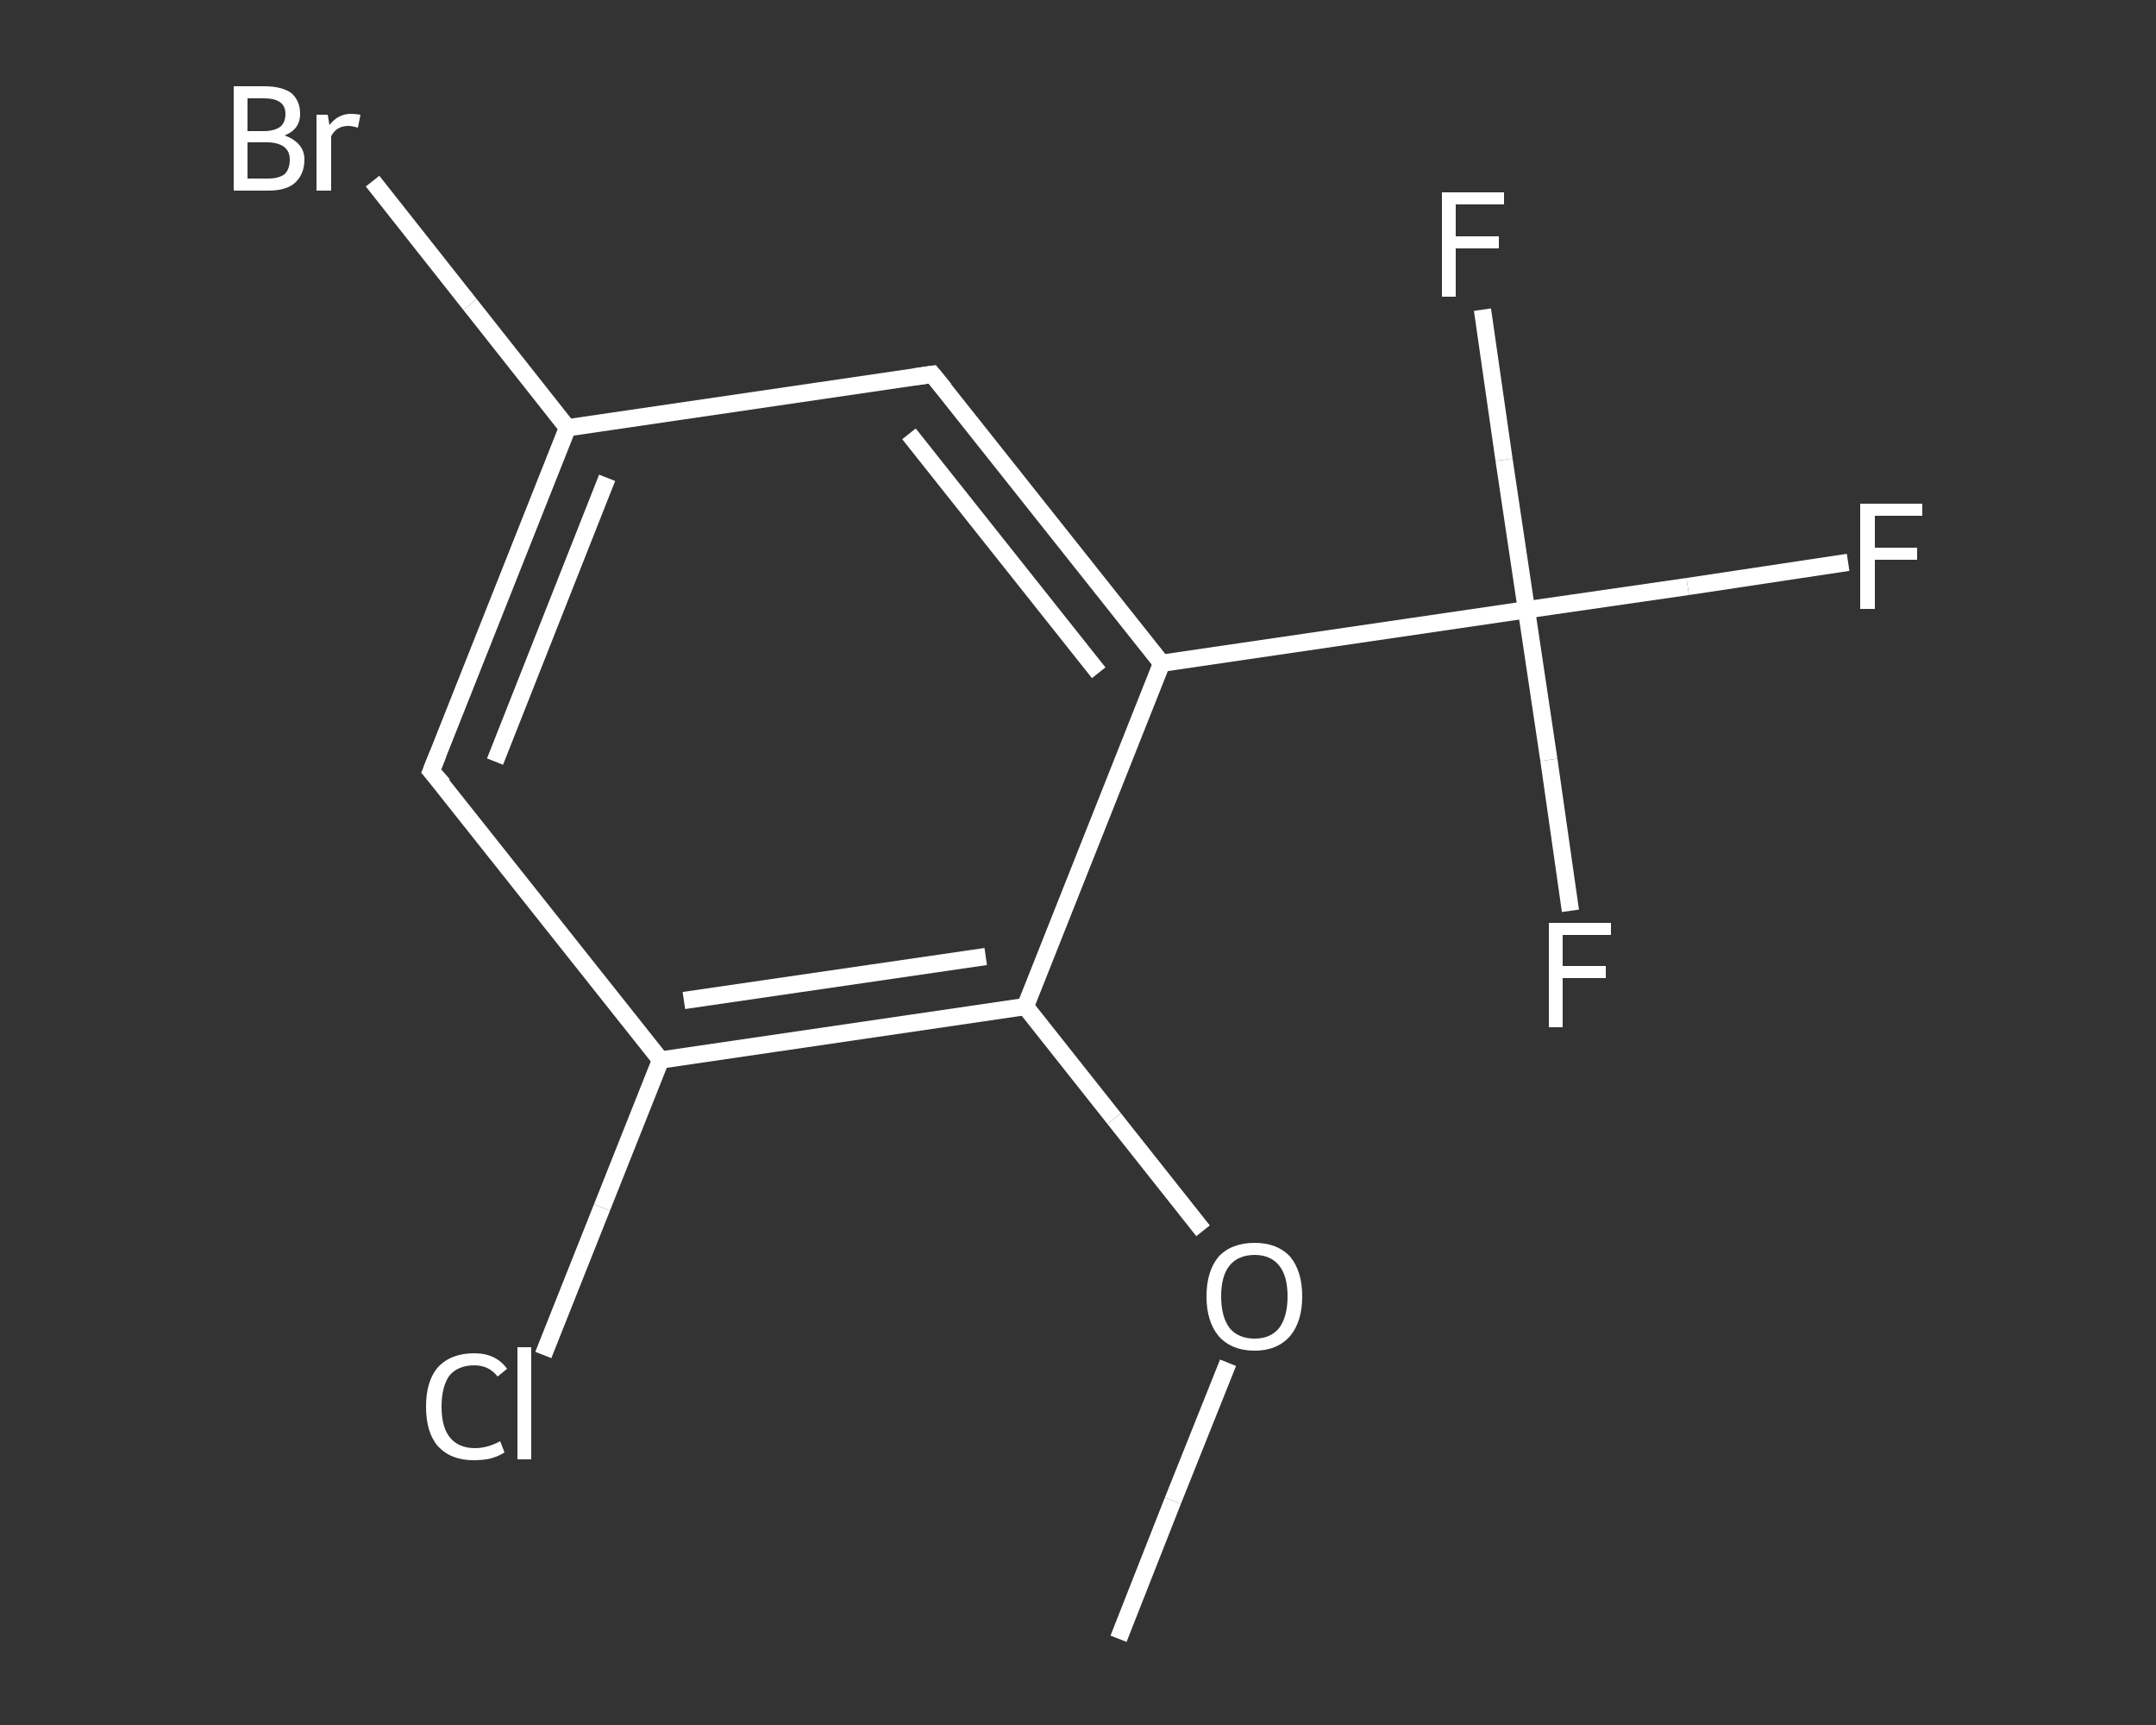 <?xml version='1.0' encoding='iso-8859-1'?>
<svg version='1.1' baseProfile='full'
              xmlns='http://www.w3.org/2000/svg'
                      xmlns:rdkit='http://www.rdkit.org/xml'
                      xmlns:xlink='http://www.w3.org/1999/xlink'
                  xml:space='preserve'
width='250px' height='200px' viewBox='0 0 250 200'>
<rect x="0" y="0" width="250" height="200" fill="#333333" stroke="none"/>
<!-- END OF HEADER -->
<rect style='opacity:1.0;fill:transparent;stroke:none' width='250.0' height='200.0' x='0.0' y='0.0'> </rect>
<path class='bond-0 atom-0 atom-1' d='M 129.7,190.0 L 136.0,174.0' style='fill:none;fill-rule:evenodd;stroke:#FFFFFF;stroke-width:2.0px;stroke-linecap:butt;stroke-linejoin:miter;stroke-opacity:1' />
<path class='bond-0 atom-0 atom-1' d='M 136.0,174.0 L 142.4,158.0' style='fill:none;fill-rule:evenodd;stroke:#FFFFFF;stroke-width:2.0px;stroke-linecap:butt;stroke-linejoin:miter;stroke-opacity:1' />
<path class='bond-1 atom-1 atom-2' d='M 139.5,142.7 L 129.2,129.7' style='fill:none;fill-rule:evenodd;stroke:#FFFFFF;stroke-width:2.0px;stroke-linecap:butt;stroke-linejoin:miter;stroke-opacity:1' />
<path class='bond-1 atom-1 atom-2' d='M 129.2,129.7 L 118.9,116.7' style='fill:none;fill-rule:evenodd;stroke:#FFFFFF;stroke-width:2.0px;stroke-linecap:butt;stroke-linejoin:miter;stroke-opacity:1' />
<path class='bond-2 atom-2 atom-3' d='M 118.9,116.7 L 76.6,122.9' style='fill:none;fill-rule:evenodd;stroke:#FFFFFF;stroke-width:2.0px;stroke-linecap:butt;stroke-linejoin:miter;stroke-opacity:1' />
<path class='bond-2 atom-2 atom-3' d='M 114.3,110.9 L 79.3,116.0' style='fill:none;fill-rule:evenodd;stroke:#FFFFFF;stroke-width:2.0px;stroke-linecap:butt;stroke-linejoin:miter;stroke-opacity:1' />
<path class='bond-3 atom-3 atom-4' d='M 76.6,122.9 L 69.8,140.0' style='fill:none;fill-rule:evenodd;stroke:#FFFFFF;stroke-width:2.0px;stroke-linecap:butt;stroke-linejoin:miter;stroke-opacity:1' />
<path class='bond-3 atom-3 atom-4' d='M 69.8,140.0 L 63.0,157.1' style='fill:none;fill-rule:evenodd;stroke:#FFFFFF;stroke-width:2.0px;stroke-linecap:butt;stroke-linejoin:miter;stroke-opacity:1' />
<path class='bond-4 atom-3 atom-5' d='M 76.6,122.9 L 50.0,89.4' style='fill:none;fill-rule:evenodd;stroke:#FFFFFF;stroke-width:2.0px;stroke-linecap:butt;stroke-linejoin:miter;stroke-opacity:1' />
<path class='bond-5 atom-5 atom-6' d='M 50.0,89.4 L 65.8,49.6' style='fill:none;fill-rule:evenodd;stroke:#FFFFFF;stroke-width:2.0px;stroke-linecap:butt;stroke-linejoin:miter;stroke-opacity:1' />
<path class='bond-5 atom-5 atom-6' d='M 57.4,88.3 L 70.4,55.4' style='fill:none;fill-rule:evenodd;stroke:#FFFFFF;stroke-width:2.0px;stroke-linecap:butt;stroke-linejoin:miter;stroke-opacity:1' />
<path class='bond-6 atom-6 atom-7' d='M 65.8,49.6 L 54.5,35.3' style='fill:none;fill-rule:evenodd;stroke:#FFFFFF;stroke-width:2.0px;stroke-linecap:butt;stroke-linejoin:miter;stroke-opacity:1' />
<path class='bond-6 atom-6 atom-7' d='M 54.5,35.3 L 43.2,21.0' style='fill:none;fill-rule:evenodd;stroke:#FFFFFF;stroke-width:2.0px;stroke-linecap:butt;stroke-linejoin:miter;stroke-opacity:1' />
<path class='bond-7 atom-6 atom-8' d='M 65.8,49.6 L 108.1,43.4' style='fill:none;fill-rule:evenodd;stroke:#FFFFFF;stroke-width:2.0px;stroke-linecap:butt;stroke-linejoin:miter;stroke-opacity:1' />
<path class='bond-8 atom-8 atom-9' d='M 108.1,43.4 L 134.7,76.9' style='fill:none;fill-rule:evenodd;stroke:#FFFFFF;stroke-width:2.0px;stroke-linecap:butt;stroke-linejoin:miter;stroke-opacity:1' />
<path class='bond-8 atom-8 atom-9' d='M 105.4,50.3 L 127.4,78.0' style='fill:none;fill-rule:evenodd;stroke:#FFFFFF;stroke-width:2.0px;stroke-linecap:butt;stroke-linejoin:miter;stroke-opacity:1' />
<path class='bond-9 atom-9 atom-10' d='M 134.7,76.9 L 177.0,70.7' style='fill:none;fill-rule:evenodd;stroke:#FFFFFF;stroke-width:2.0px;stroke-linecap:butt;stroke-linejoin:miter;stroke-opacity:1' />
<path class='bond-10 atom-10 atom-11' d='M 177.0,70.7 L 195.7,68.0' style='fill:none;fill-rule:evenodd;stroke:#FFFFFF;stroke-width:2.0px;stroke-linecap:butt;stroke-linejoin:miter;stroke-opacity:1' />
<path class='bond-10 atom-10 atom-11' d='M 195.7,68.0 L 214.3,65.2' style='fill:none;fill-rule:evenodd;stroke:#FFFFFF;stroke-width:2.0px;stroke-linecap:butt;stroke-linejoin:miter;stroke-opacity:1' />
<path class='bond-11 atom-10 atom-12' d='M 177.0,70.7 L 174.4,53.3' style='fill:none;fill-rule:evenodd;stroke:#FFFFFF;stroke-width:2.0px;stroke-linecap:butt;stroke-linejoin:miter;stroke-opacity:1' />
<path class='bond-11 atom-10 atom-12' d='M 174.4,53.3 L 171.9,35.9' style='fill:none;fill-rule:evenodd;stroke:#FFFFFF;stroke-width:2.0px;stroke-linecap:butt;stroke-linejoin:miter;stroke-opacity:1' />
<path class='bond-12 atom-10 atom-13' d='M 177.0,70.7 L 179.6,88.1' style='fill:none;fill-rule:evenodd;stroke:#FFFFFF;stroke-width:2.0px;stroke-linecap:butt;stroke-linejoin:miter;stroke-opacity:1' />
<path class='bond-12 atom-10 atom-13' d='M 179.6,88.1 L 182.1,105.6' style='fill:none;fill-rule:evenodd;stroke:#FFFFFF;stroke-width:2.0px;stroke-linecap:butt;stroke-linejoin:miter;stroke-opacity:1' />
<path class='bond-13 atom-9 atom-2' d='M 134.7,76.9 L 118.9,116.7' style='fill:none;fill-rule:evenodd;stroke:#FFFFFF;stroke-width:2.0px;stroke-linecap:butt;stroke-linejoin:miter;stroke-opacity:1' />
<path d='M 51.4,91.0 L 50.0,89.4 L 50.8,87.4' style='fill:none;stroke:#FFFFFF;stroke-width:2.0px;stroke-linecap:butt;stroke-linejoin:miter;stroke-opacity:1;' />
<path d='M 106.0,43.7 L 108.1,43.4 L 109.5,45.1' style='fill:none;stroke:#FFFFFF;stroke-width:2.0px;stroke-linecap:butt;stroke-linejoin:miter;stroke-opacity:1;' />
<path class='atom-1' d='M 139.9 150.3
Q 139.9 147.4, 141.3 145.7
Q 142.8 144.1, 145.5 144.1
Q 148.1 144.1, 149.6 145.7
Q 151.0 147.4, 151.0 150.3
Q 151.0 153.2, 149.6 154.9
Q 148.1 156.6, 145.5 156.6
Q 142.8 156.6, 141.3 154.9
Q 139.9 153.2, 139.9 150.3
M 145.5 155.2
Q 147.3 155.2, 148.3 154.0
Q 149.3 152.7, 149.3 150.3
Q 149.3 147.9, 148.3 146.7
Q 147.3 145.5, 145.5 145.5
Q 143.6 145.5, 142.6 146.7
Q 141.6 147.9, 141.6 150.3
Q 141.6 152.7, 142.6 154.0
Q 143.6 155.2, 145.5 155.2
' fill='#FFFFFF'/>
<path class='atom-4' d='M 49.4 163.1
Q 49.4 160.1, 50.8 158.5
Q 52.3 156.9, 55.0 156.9
Q 57.5 156.9, 58.8 158.7
L 57.7 159.6
Q 56.7 158.3, 55.0 158.3
Q 53.1 158.3, 52.1 159.5
Q 51.2 160.8, 51.2 163.1
Q 51.2 165.5, 52.2 166.7
Q 53.2 167.9, 55.1 167.9
Q 56.5 167.9, 58.0 167.1
L 58.5 168.4
Q 57.9 168.8, 56.9 169.1
Q 56.0 169.3, 54.9 169.3
Q 52.3 169.3, 50.8 167.7
Q 49.4 166.1, 49.4 163.1
' fill='#FFFFFF'/>
<path class='atom-4' d='M 60.0 156.2
L 61.6 156.2
L 61.6 169.2
L 60.0 169.2
L 60.0 156.2
' fill='#FFFFFF'/>
<path class='atom-7' d='M 33.0 15.7
Q 34.1 16.1, 34.7 16.8
Q 35.3 17.5, 35.3 18.5
Q 35.3 20.2, 34.2 21.2
Q 33.2 22.1, 31.1 22.1
L 27.1 22.1
L 27.1 10.0
L 30.6 10.0
Q 32.7 10.0, 33.8 10.8
Q 34.8 11.7, 34.8 13.2
Q 34.8 15.0, 33.0 15.7
M 28.7 11.4
L 28.7 15.2
L 30.6 15.2
Q 31.8 15.2, 32.5 14.7
Q 33.1 14.2, 33.1 13.2
Q 33.1 11.4, 30.6 11.4
L 28.7 11.4
M 31.1 20.7
Q 32.3 20.7, 33.0 20.2
Q 33.6 19.6, 33.6 18.5
Q 33.6 17.5, 32.9 17.0
Q 32.2 16.5, 30.9 16.5
L 28.7 16.5
L 28.7 20.7
L 31.1 20.7
' fill='#FFFFFF'/>
<path class='atom-7' d='M 38.0 13.3
L 38.2 14.5
Q 39.2 13.2, 40.7 13.2
Q 41.1 13.2, 41.8 13.3
L 41.5 14.8
Q 40.8 14.6, 40.4 14.6
Q 39.7 14.6, 39.2 14.9
Q 38.7 15.2, 38.4 15.8
L 38.4 22.1
L 36.7 22.1
L 36.7 13.3
L 38.0 13.3
' fill='#FFFFFF'/>
<path class='atom-11' d='M 215.7 58.4
L 222.9 58.4
L 222.9 59.8
L 217.4 59.8
L 217.4 63.5
L 222.3 63.5
L 222.3 64.9
L 217.4 64.9
L 217.4 70.6
L 215.7 70.6
L 215.7 58.4
' fill='#FFFFFF'/>
<path class='atom-12' d='M 167.2 22.3
L 174.4 22.3
L 174.4 23.7
L 168.8 23.7
L 168.8 27.4
L 173.8 27.4
L 173.8 28.8
L 168.8 28.8
L 168.8 34.4
L 167.2 34.4
L 167.2 22.3
' fill='#FFFFFF'/>
<path class='atom-13' d='M 179.6 107.0
L 186.8 107.0
L 186.8 108.4
L 181.2 108.4
L 181.2 112.0
L 186.2 112.0
L 186.2 113.4
L 181.2 113.4
L 181.2 119.1
L 179.6 119.1
L 179.6 107.0
' fill='#FFFFFF'/>
</svg>
